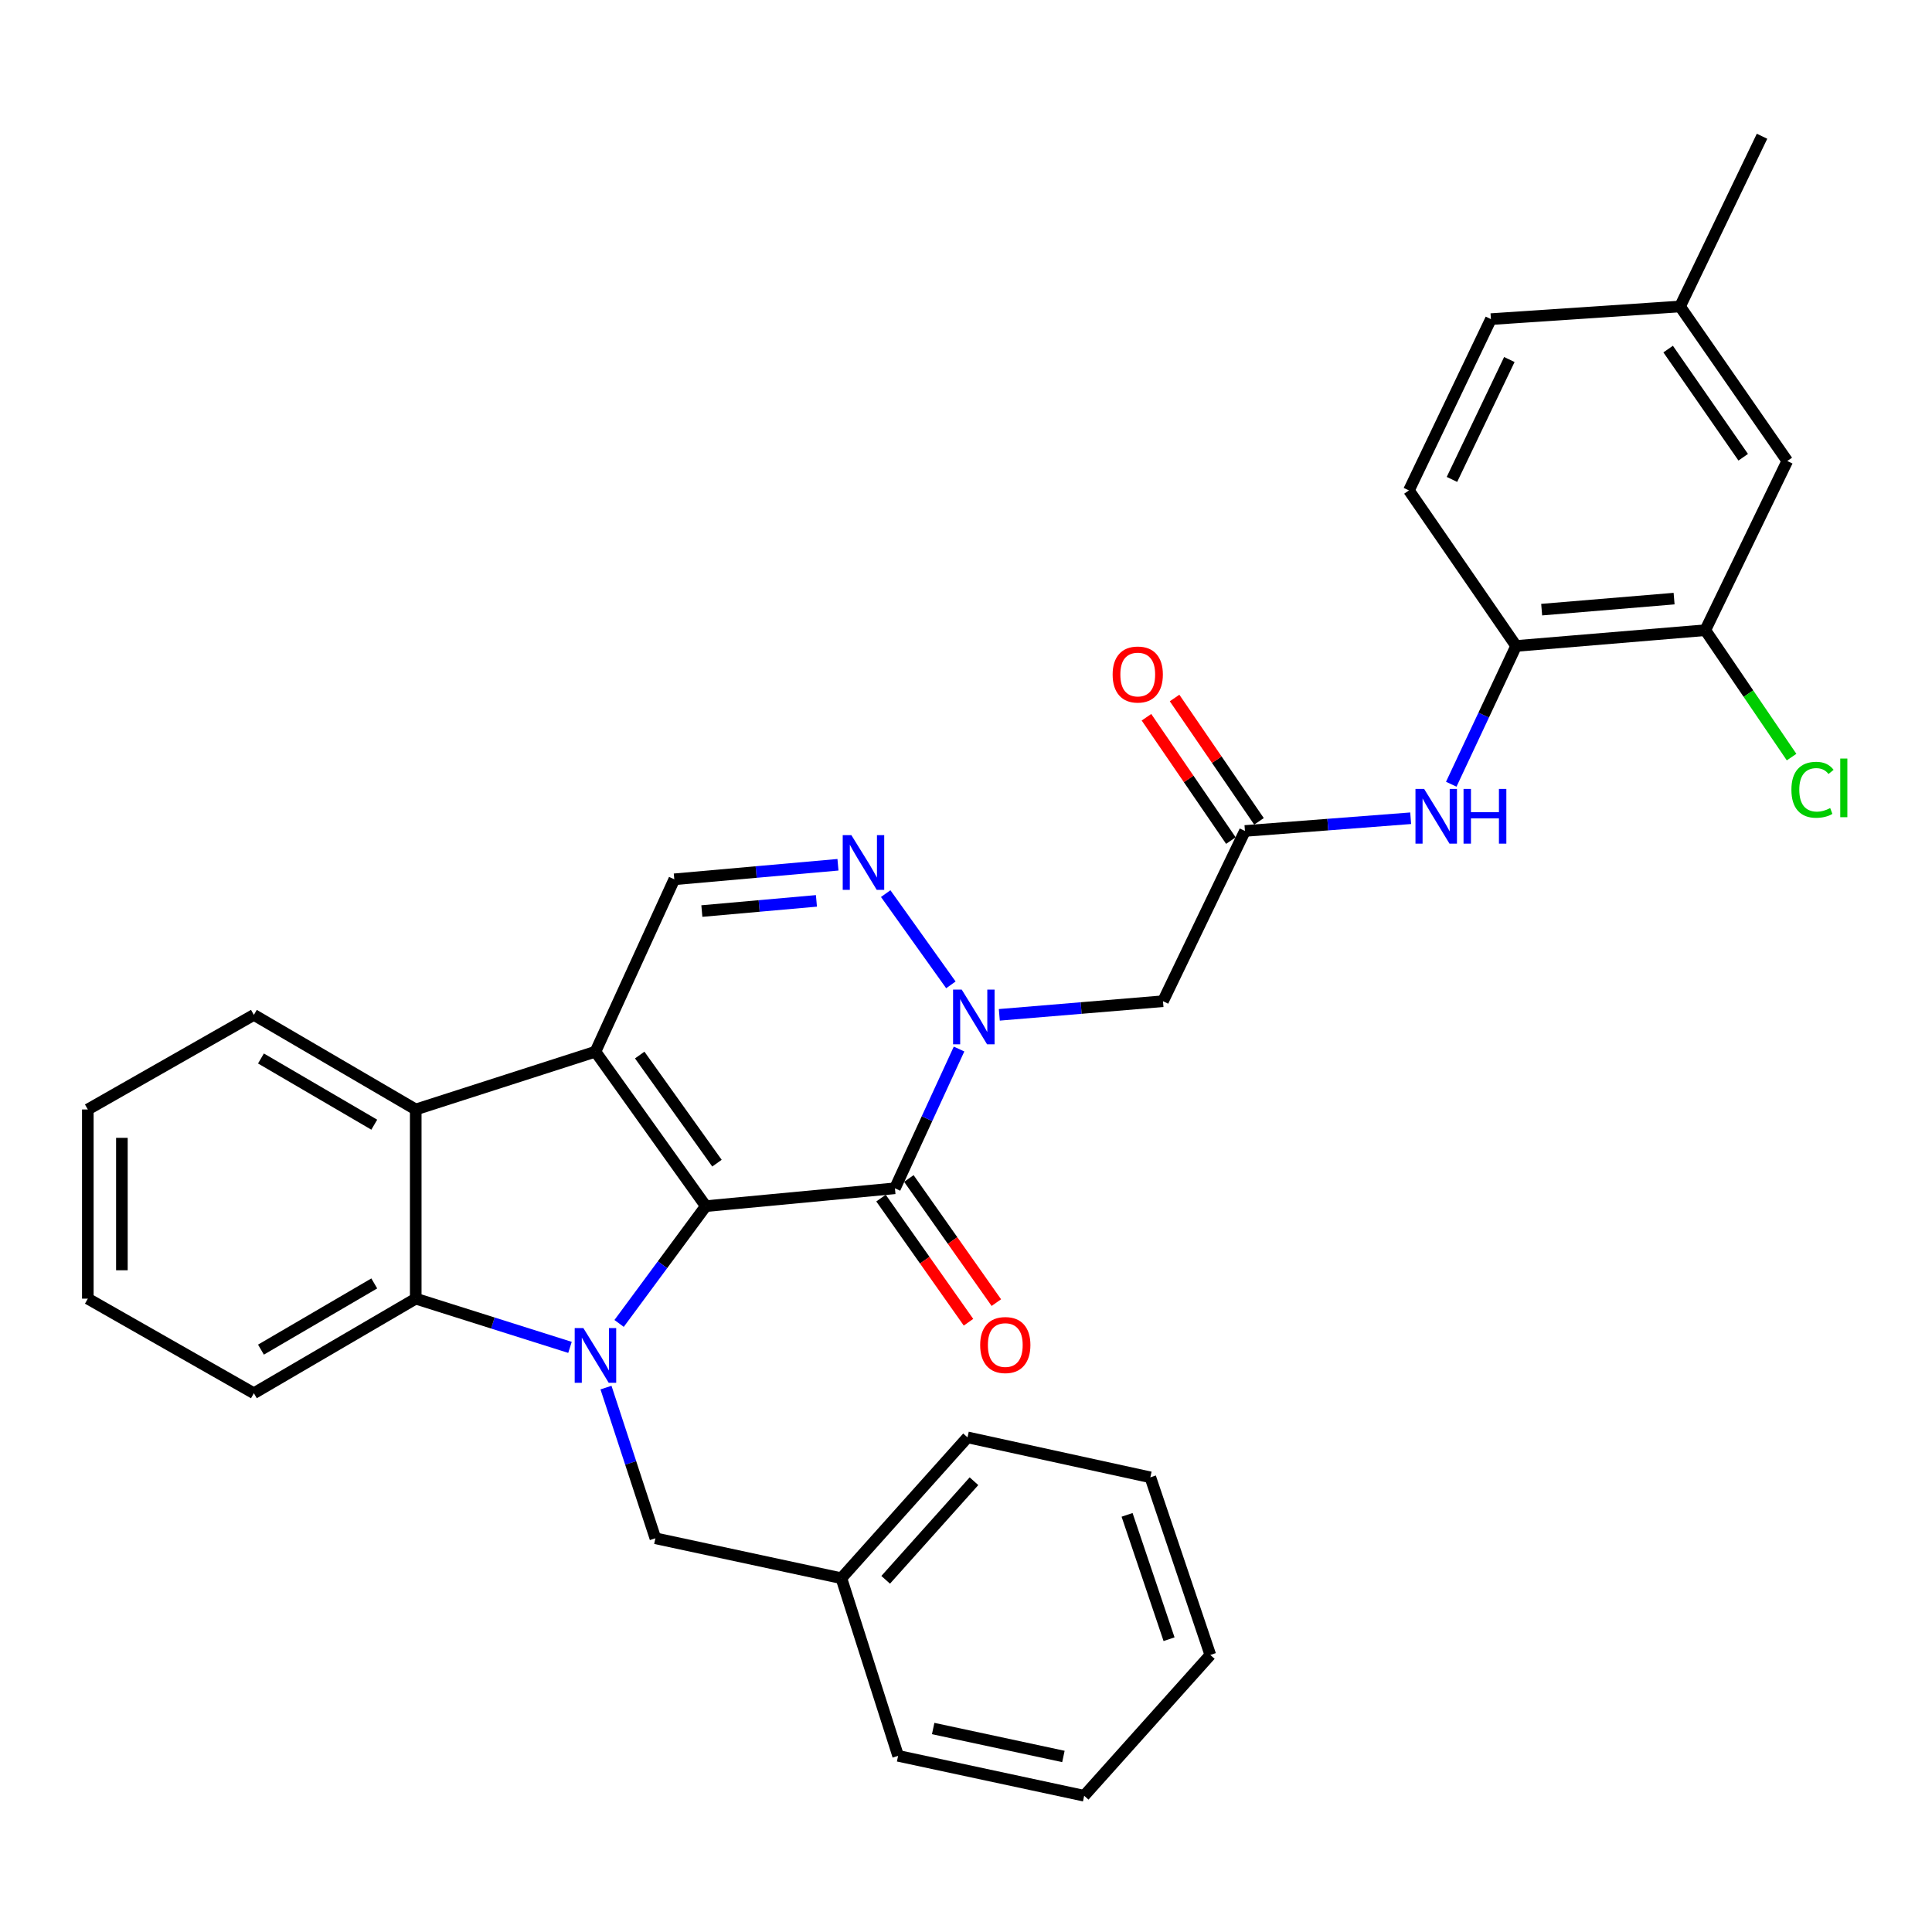 <?xml version='1.0' encoding='iso-8859-1'?>
<svg version='1.1' baseProfile='full'
              xmlns='http://www.w3.org/2000/svg'
                      xmlns:rdkit='http://www.rdkit.org/xml'
                      xmlns:xlink='http://www.w3.org/1999/xlink'
                  xml:space='preserve'
width='1000px' height='1000px' viewBox='0 0 1000 1000'>
<!-- END OF HEADER -->
<rect style='opacity:1.0;fill:#FFFFFF;stroke:none' width='1000' height='1000' x='0' y='0'> </rect>
<path class='bond-0' d='M 365.321,624.297 L 308.203,544.345' style='fill:none;fill-rule:evenodd;stroke:#000000;stroke-width:6px;stroke-linecap:butt;stroke-linejoin:miter;stroke-opacity:1' />
<path class='bond-0' d='M 371.101,602.054 L 331.118,546.088' style='fill:none;fill-rule:evenodd;stroke:#000000;stroke-width:6px;stroke-linecap:butt;stroke-linejoin:miter;stroke-opacity:1' />
<path class='bond-1' d='M 365.321,624.297 L 342.884,654.65' style='fill:none;fill-rule:evenodd;stroke:#000000;stroke-width:6px;stroke-linecap:butt;stroke-linejoin:miter;stroke-opacity:1' />
<path class='bond-1' d='M 342.884,654.65 L 320.446,685.003' style='fill:none;fill-rule:evenodd;stroke:#0000FF;stroke-width:6px;stroke-linecap:butt;stroke-linejoin:miter;stroke-opacity:1' />
<path class='bond-2' d='M 365.321,624.297 L 463.219,615.06' style='fill:none;fill-rule:evenodd;stroke:#000000;stroke-width:6px;stroke-linecap:butt;stroke-linejoin:miter;stroke-opacity:1' />
<path class='bond-6' d='M 308.203,544.345 L 215.184,574.261' style='fill:none;fill-rule:evenodd;stroke:#000000;stroke-width:6px;stroke-linecap:butt;stroke-linejoin:miter;stroke-opacity:1' />
<path class='bond-7' d='M 308.203,544.345 L 349.012,455.126' style='fill:none;fill-rule:evenodd;stroke:#000000;stroke-width:6px;stroke-linecap:butt;stroke-linejoin:miter;stroke-opacity:1' />
<path class='bond-5' d='M 295.024,697.401 L 255.104,684.79' style='fill:none;fill-rule:evenodd;stroke:#0000FF;stroke-width:6px;stroke-linecap:butt;stroke-linejoin:miter;stroke-opacity:1' />
<path class='bond-5' d='M 255.104,684.79 L 215.184,672.178' style='fill:none;fill-rule:evenodd;stroke:#000000;stroke-width:6px;stroke-linecap:butt;stroke-linejoin:miter;stroke-opacity:1' />
<path class='bond-12' d='M 313.66,718.215 L 326.443,757.213' style='fill:none;fill-rule:evenodd;stroke:#0000FF;stroke-width:6px;stroke-linecap:butt;stroke-linejoin:miter;stroke-opacity:1' />
<path class='bond-12' d='M 326.443,757.213 L 339.226,796.21' style='fill:none;fill-rule:evenodd;stroke:#000000;stroke-width:6px;stroke-linecap:butt;stroke-linejoin:miter;stroke-opacity:1' />
<path class='bond-3' d='M 463.219,615.06 L 479.812,579.02' style='fill:none;fill-rule:evenodd;stroke:#000000;stroke-width:6px;stroke-linecap:butt;stroke-linejoin:miter;stroke-opacity:1' />
<path class='bond-3' d='M 479.812,579.02 L 496.404,542.98' style='fill:none;fill-rule:evenodd;stroke:#0000FF;stroke-width:6px;stroke-linecap:butt;stroke-linejoin:miter;stroke-opacity:1' />
<path class='bond-14' d='M 456.013,620.138 L 478.652,652.263' style='fill:none;fill-rule:evenodd;stroke:#000000;stroke-width:6px;stroke-linecap:butt;stroke-linejoin:miter;stroke-opacity:1' />
<path class='bond-14' d='M 478.652,652.263 L 501.292,684.388' style='fill:none;fill-rule:evenodd;stroke:#FF0000;stroke-width:6px;stroke-linecap:butt;stroke-linejoin:miter;stroke-opacity:1' />
<path class='bond-14' d='M 470.425,609.981 L 493.065,642.106' style='fill:none;fill-rule:evenodd;stroke:#000000;stroke-width:6px;stroke-linecap:butt;stroke-linejoin:miter;stroke-opacity:1' />
<path class='bond-14' d='M 493.065,642.106 L 515.705,674.231' style='fill:none;fill-rule:evenodd;stroke:#FF0000;stroke-width:6px;stroke-linecap:butt;stroke-linejoin:miter;stroke-opacity:1' />
<path class='bond-4' d='M 492.176,509.763 L 458.435,462.534' style='fill:none;fill-rule:evenodd;stroke:#0000FF;stroke-width:6px;stroke-linecap:butt;stroke-linejoin:miter;stroke-opacity:1' />
<path class='bond-8' d='M 517.244,525.28 L 559.604,521.75' style='fill:none;fill-rule:evenodd;stroke:#0000FF;stroke-width:6px;stroke-linecap:butt;stroke-linejoin:miter;stroke-opacity:1' />
<path class='bond-8' d='M 559.604,521.75 L 601.964,518.22' style='fill:none;fill-rule:evenodd;stroke:#000000;stroke-width:6px;stroke-linecap:butt;stroke-linejoin:miter;stroke-opacity:1' />
<path class='bond-32' d='M 433.731,447.6 L 391.371,451.363' style='fill:none;fill-rule:evenodd;stroke:#0000FF;stroke-width:6px;stroke-linecap:butt;stroke-linejoin:miter;stroke-opacity:1' />
<path class='bond-32' d='M 391.371,451.363 L 349.012,455.126' style='fill:none;fill-rule:evenodd;stroke:#000000;stroke-width:6px;stroke-linecap:butt;stroke-linejoin:miter;stroke-opacity:1' />
<path class='bond-32' d='M 422.584,466.292 L 392.932,468.926' style='fill:none;fill-rule:evenodd;stroke:#0000FF;stroke-width:6px;stroke-linecap:butt;stroke-linejoin:miter;stroke-opacity:1' />
<path class='bond-32' d='M 392.932,468.926 L 363.28,471.56' style='fill:none;fill-rule:evenodd;stroke:#000000;stroke-width:6px;stroke-linecap:butt;stroke-linejoin:miter;stroke-opacity:1' />
<path class='bond-22' d='M 215.184,672.178 L 131.401,721.137' style='fill:none;fill-rule:evenodd;stroke:#000000;stroke-width:6px;stroke-linecap:butt;stroke-linejoin:miter;stroke-opacity:1' />
<path class='bond-22' d='M 193.72,664.298 L 135.073,698.569' style='fill:none;fill-rule:evenodd;stroke:#000000;stroke-width:6px;stroke-linecap:butt;stroke-linejoin:miter;stroke-opacity:1' />
<path class='bond-33' d='M 215.184,672.178 L 215.184,574.261' style='fill:none;fill-rule:evenodd;stroke:#000000;stroke-width:6px;stroke-linecap:butt;stroke-linejoin:miter;stroke-opacity:1' />
<path class='bond-23' d='M 215.184,574.261 L 131.401,525.302' style='fill:none;fill-rule:evenodd;stroke:#000000;stroke-width:6px;stroke-linecap:butt;stroke-linejoin:miter;stroke-opacity:1' />
<path class='bond-23' d='M 193.72,582.14 L 135.073,547.869' style='fill:none;fill-rule:evenodd;stroke:#000000;stroke-width:6px;stroke-linecap:butt;stroke-linejoin:miter;stroke-opacity:1' />
<path class='bond-9' d='M 601.964,518.22 L 644.379,430.108' style='fill:none;fill-rule:evenodd;stroke:#000000;stroke-width:6px;stroke-linecap:butt;stroke-linejoin:miter;stroke-opacity:1' />
<path class='bond-10' d='M 644.379,430.108 L 687.271,426.815' style='fill:none;fill-rule:evenodd;stroke:#000000;stroke-width:6px;stroke-linecap:butt;stroke-linejoin:miter;stroke-opacity:1' />
<path class='bond-10' d='M 687.271,426.815 L 730.162,423.522' style='fill:none;fill-rule:evenodd;stroke:#0000FF;stroke-width:6px;stroke-linecap:butt;stroke-linejoin:miter;stroke-opacity:1' />
<path class='bond-15' d='M 651.655,425.129 L 629.805,393.207' style='fill:none;fill-rule:evenodd;stroke:#000000;stroke-width:6px;stroke-linecap:butt;stroke-linejoin:miter;stroke-opacity:1' />
<path class='bond-15' d='M 629.805,393.207 L 607.956,361.285' style='fill:none;fill-rule:evenodd;stroke:#FF0000;stroke-width:6px;stroke-linecap:butt;stroke-linejoin:miter;stroke-opacity:1' />
<path class='bond-15' d='M 637.104,435.088 L 615.255,403.166' style='fill:none;fill-rule:evenodd;stroke:#000000;stroke-width:6px;stroke-linecap:butt;stroke-linejoin:miter;stroke-opacity:1' />
<path class='bond-15' d='M 615.255,403.166 L 593.406,371.245' style='fill:none;fill-rule:evenodd;stroke:#FF0000;stroke-width:6px;stroke-linecap:butt;stroke-linejoin:miter;stroke-opacity:1' />
<path class='bond-11' d='M 751.169,405.912 L 767.955,370.129' style='fill:none;fill-rule:evenodd;stroke:#0000FF;stroke-width:6px;stroke-linecap:butt;stroke-linejoin:miter;stroke-opacity:1' />
<path class='bond-11' d='M 767.955,370.129 L 784.741,334.346' style='fill:none;fill-rule:evenodd;stroke:#000000;stroke-width:6px;stroke-linecap:butt;stroke-linejoin:miter;stroke-opacity:1' />
<path class='bond-13' d='M 784.741,334.346 L 882.658,326.186' style='fill:none;fill-rule:evenodd;stroke:#000000;stroke-width:6px;stroke-linecap:butt;stroke-linejoin:miter;stroke-opacity:1' />
<path class='bond-13' d='M 797.965,315.551 L 866.507,309.839' style='fill:none;fill-rule:evenodd;stroke:#000000;stroke-width:6px;stroke-linecap:butt;stroke-linejoin:miter;stroke-opacity:1' />
<path class='bond-17' d='M 784.741,334.346 L 729.259,253.836' style='fill:none;fill-rule:evenodd;stroke:#000000;stroke-width:6px;stroke-linecap:butt;stroke-linejoin:miter;stroke-opacity:1' />
<path class='bond-20' d='M 339.226,796.21 L 435.497,816.879' style='fill:none;fill-rule:evenodd;stroke:#000000;stroke-width:6px;stroke-linecap:butt;stroke-linejoin:miter;stroke-opacity:1' />
<path class='bond-16' d='M 882.658,326.186 L 925.093,238.613' style='fill:none;fill-rule:evenodd;stroke:#000000;stroke-width:6px;stroke-linecap:butt;stroke-linejoin:miter;stroke-opacity:1' />
<path class='bond-18' d='M 882.658,326.186 L 904.99,359.031' style='fill:none;fill-rule:evenodd;stroke:#000000;stroke-width:6px;stroke-linecap:butt;stroke-linejoin:miter;stroke-opacity:1' />
<path class='bond-18' d='M 904.99,359.031 L 927.322,391.876' style='fill:none;fill-rule:evenodd;stroke:#00CC00;stroke-width:6px;stroke-linecap:butt;stroke-linejoin:miter;stroke-opacity:1' />
<path class='bond-36' d='M 925.093,238.613 L 869.591,158.632' style='fill:none;fill-rule:evenodd;stroke:#000000;stroke-width:6px;stroke-linecap:butt;stroke-linejoin:miter;stroke-opacity:1' />
<path class='bond-36' d='M 902.282,236.668 L 863.43,180.681' style='fill:none;fill-rule:evenodd;stroke:#000000;stroke-width:6px;stroke-linecap:butt;stroke-linejoin:miter;stroke-opacity:1' />
<path class='bond-21' d='M 729.259,253.836 L 771.693,165.175' style='fill:none;fill-rule:evenodd;stroke:#000000;stroke-width:6px;stroke-linecap:butt;stroke-linejoin:miter;stroke-opacity:1' />
<path class='bond-21' d='M 751.528,248.149 L 781.233,186.086' style='fill:none;fill-rule:evenodd;stroke:#000000;stroke-width:6px;stroke-linecap:butt;stroke-linejoin:miter;stroke-opacity:1' />
<path class='bond-19' d='M 869.591,158.632 L 771.693,165.175' style='fill:none;fill-rule:evenodd;stroke:#000000;stroke-width:6px;stroke-linecap:butt;stroke-linejoin:miter;stroke-opacity:1' />
<path class='bond-24' d='M 869.591,158.632 L 912.026,70.52' style='fill:none;fill-rule:evenodd;stroke:#000000;stroke-width:6px;stroke-linecap:butt;stroke-linejoin:miter;stroke-opacity:1' />
<path class='bond-25' d='M 435.497,816.879 L 500.785,743.98' style='fill:none;fill-rule:evenodd;stroke:#000000;stroke-width:6px;stroke-linecap:butt;stroke-linejoin:miter;stroke-opacity:1' />
<path class='bond-25' d='M 458.425,817.708 L 504.127,766.678' style='fill:none;fill-rule:evenodd;stroke:#000000;stroke-width:6px;stroke-linecap:butt;stroke-linejoin:miter;stroke-opacity:1' />
<path class='bond-26' d='M 435.497,816.879 L 464.865,908.821' style='fill:none;fill-rule:evenodd;stroke:#000000;stroke-width:6px;stroke-linecap:butt;stroke-linejoin:miter;stroke-opacity:1' />
<path class='bond-28' d='M 131.401,721.137 L 45.455,672.178' style='fill:none;fill-rule:evenodd;stroke:#000000;stroke-width:6px;stroke-linecap:butt;stroke-linejoin:miter;stroke-opacity:1' />
<path class='bond-27' d='M 131.401,525.302 L 45.455,574.261' style='fill:none;fill-rule:evenodd;stroke:#000000;stroke-width:6px;stroke-linecap:butt;stroke-linejoin:miter;stroke-opacity:1' />
<path class='bond-30' d='M 500.785,743.98 L 595.421,764.659' style='fill:none;fill-rule:evenodd;stroke:#000000;stroke-width:6px;stroke-linecap:butt;stroke-linejoin:miter;stroke-opacity:1' />
<path class='bond-29' d='M 464.865,908.821 L 561.166,929.48' style='fill:none;fill-rule:evenodd;stroke:#000000;stroke-width:6px;stroke-linecap:butt;stroke-linejoin:miter;stroke-opacity:1' />
<path class='bond-29' d='M 483.008,894.68 L 550.419,909.141' style='fill:none;fill-rule:evenodd;stroke:#000000;stroke-width:6px;stroke-linecap:butt;stroke-linejoin:miter;stroke-opacity:1' />
<path class='bond-34' d='M 45.455,574.261 L 45.455,672.178' style='fill:none;fill-rule:evenodd;stroke:#000000;stroke-width:6px;stroke-linecap:butt;stroke-linejoin:miter;stroke-opacity:1' />
<path class='bond-34' d='M 63.087,588.948 L 63.087,657.49' style='fill:none;fill-rule:evenodd;stroke:#000000;stroke-width:6px;stroke-linecap:butt;stroke-linejoin:miter;stroke-opacity:1' />
<path class='bond-31' d='M 561.166,929.48 L 626.463,856.6' style='fill:none;fill-rule:evenodd;stroke:#000000;stroke-width:6px;stroke-linecap:butt;stroke-linejoin:miter;stroke-opacity:1' />
<path class='bond-35' d='M 595.421,764.659 L 626.463,856.6' style='fill:none;fill-rule:evenodd;stroke:#000000;stroke-width:6px;stroke-linecap:butt;stroke-linejoin:miter;stroke-opacity:1' />
<path class='bond-35' d='M 583.372,784.09 L 605.101,848.449' style='fill:none;fill-rule:evenodd;stroke:#000000;stroke-width:6px;stroke-linecap:butt;stroke-linejoin:miter;stroke-opacity:1' />
<path  class='atom-2' d='M 301.943 687.405
L 311.223 702.405
Q 312.143 703.885, 313.623 706.565
Q 315.103 709.245, 315.183 709.405
L 315.183 687.405
L 318.943 687.405
L 318.943 715.725
L 315.063 715.725
L 305.103 699.325
Q 303.943 697.405, 302.703 695.205
Q 301.503 693.005, 301.143 692.325
L 301.143 715.725
L 297.463 715.725
L 297.463 687.405
L 301.943 687.405
' fill='#0000FF'/>
<path  class='atom-4' d='M 497.787 512.22
L 507.067 527.22
Q 507.987 528.7, 509.467 531.38
Q 510.947 534.06, 511.027 534.22
L 511.027 512.22
L 514.787 512.22
L 514.787 540.54
L 510.907 540.54
L 500.947 524.14
Q 499.787 522.22, 498.547 520.02
Q 497.347 517.82, 496.987 517.14
L 496.987 540.54
L 493.307 540.54
L 493.307 512.22
L 497.787 512.22
' fill='#0000FF'/>
<path  class='atom-5' d='M 440.669 432.268
L 449.949 447.268
Q 450.869 448.748, 452.349 451.428
Q 453.829 454.108, 453.909 454.268
L 453.909 432.268
L 457.669 432.268
L 457.669 460.588
L 453.789 460.588
L 443.829 444.188
Q 442.669 442.268, 441.429 440.068
Q 440.229 437.868, 439.869 437.188
L 439.869 460.588
L 436.189 460.588
L 436.189 432.268
L 440.669 432.268
' fill='#0000FF'/>
<path  class='atom-11' d='M 737.124 408.347
L 746.404 423.347
Q 747.324 424.827, 748.804 427.507
Q 750.284 430.187, 750.364 430.347
L 750.364 408.347
L 754.124 408.347
L 754.124 436.667
L 750.244 436.667
L 740.284 420.267
Q 739.124 418.347, 737.884 416.147
Q 736.684 413.947, 736.324 413.267
L 736.324 436.667
L 732.644 436.667
L 732.644 408.347
L 737.124 408.347
' fill='#0000FF'/>
<path  class='atom-11' d='M 757.524 408.347
L 761.364 408.347
L 761.364 420.387
L 775.844 420.387
L 775.844 408.347
L 779.684 408.347
L 779.684 436.667
L 775.844 436.667
L 775.844 423.587
L 761.364 423.587
L 761.364 436.667
L 757.524 436.667
L 757.524 408.347
' fill='#0000FF'/>
<path  class='atom-15' d='M 507.337 696.189
Q 507.337 689.389, 510.697 685.589
Q 514.057 681.789, 520.337 681.789
Q 526.617 681.789, 529.977 685.589
Q 533.337 689.389, 533.337 696.189
Q 533.337 703.069, 529.937 706.989
Q 526.537 710.869, 520.337 710.869
Q 514.097 710.869, 510.697 706.989
Q 507.337 703.109, 507.337 696.189
M 520.337 707.669
Q 524.657 707.669, 526.977 704.789
Q 529.337 701.869, 529.337 696.189
Q 529.337 690.629, 526.977 687.829
Q 524.657 684.989, 520.337 684.989
Q 516.017 684.989, 513.657 687.789
Q 511.337 690.589, 511.337 696.189
Q 511.337 701.909, 513.657 704.789
Q 516.017 707.669, 520.337 707.669
' fill='#FF0000'/>
<path  class='atom-16' d='M 575.897 349.129
Q 575.897 342.329, 579.257 338.529
Q 582.617 334.729, 588.897 334.729
Q 595.177 334.729, 598.537 338.529
Q 601.897 342.329, 601.897 349.129
Q 601.897 356.009, 598.497 359.929
Q 595.097 363.809, 588.897 363.809
Q 582.657 363.809, 579.257 359.929
Q 575.897 356.049, 575.897 349.129
M 588.897 360.609
Q 593.217 360.609, 595.537 357.729
Q 597.897 354.809, 597.897 349.129
Q 597.897 343.569, 595.537 340.769
Q 593.217 337.929, 588.897 337.929
Q 584.577 337.929, 582.217 340.729
Q 579.897 343.529, 579.897 349.129
Q 579.897 354.849, 582.217 357.729
Q 584.577 360.609, 588.897 360.609
' fill='#FF0000'/>
<path  class='atom-19' d='M 927.231 408.783
Q 927.231 401.743, 930.511 398.063
Q 933.831 394.343, 940.111 394.343
Q 945.951 394.343, 949.071 398.463
L 946.431 400.623
Q 944.151 397.623, 940.111 397.623
Q 935.831 397.623, 933.551 400.503
Q 931.311 403.343, 931.311 408.783
Q 931.311 414.383, 933.631 417.263
Q 935.991 420.143, 940.551 420.143
Q 943.671 420.143, 947.311 418.263
L 948.431 421.263
Q 946.951 422.223, 944.711 422.783
Q 942.471 423.343, 939.991 423.343
Q 933.831 423.343, 930.511 419.583
Q 927.231 415.823, 927.231 408.783
' fill='#00CC00'/>
<path  class='atom-19' d='M 952.511 392.623
L 956.191 392.623
L 956.191 422.983
L 952.511 422.983
L 952.511 392.623
' fill='#00CC00'/>
</svg>
